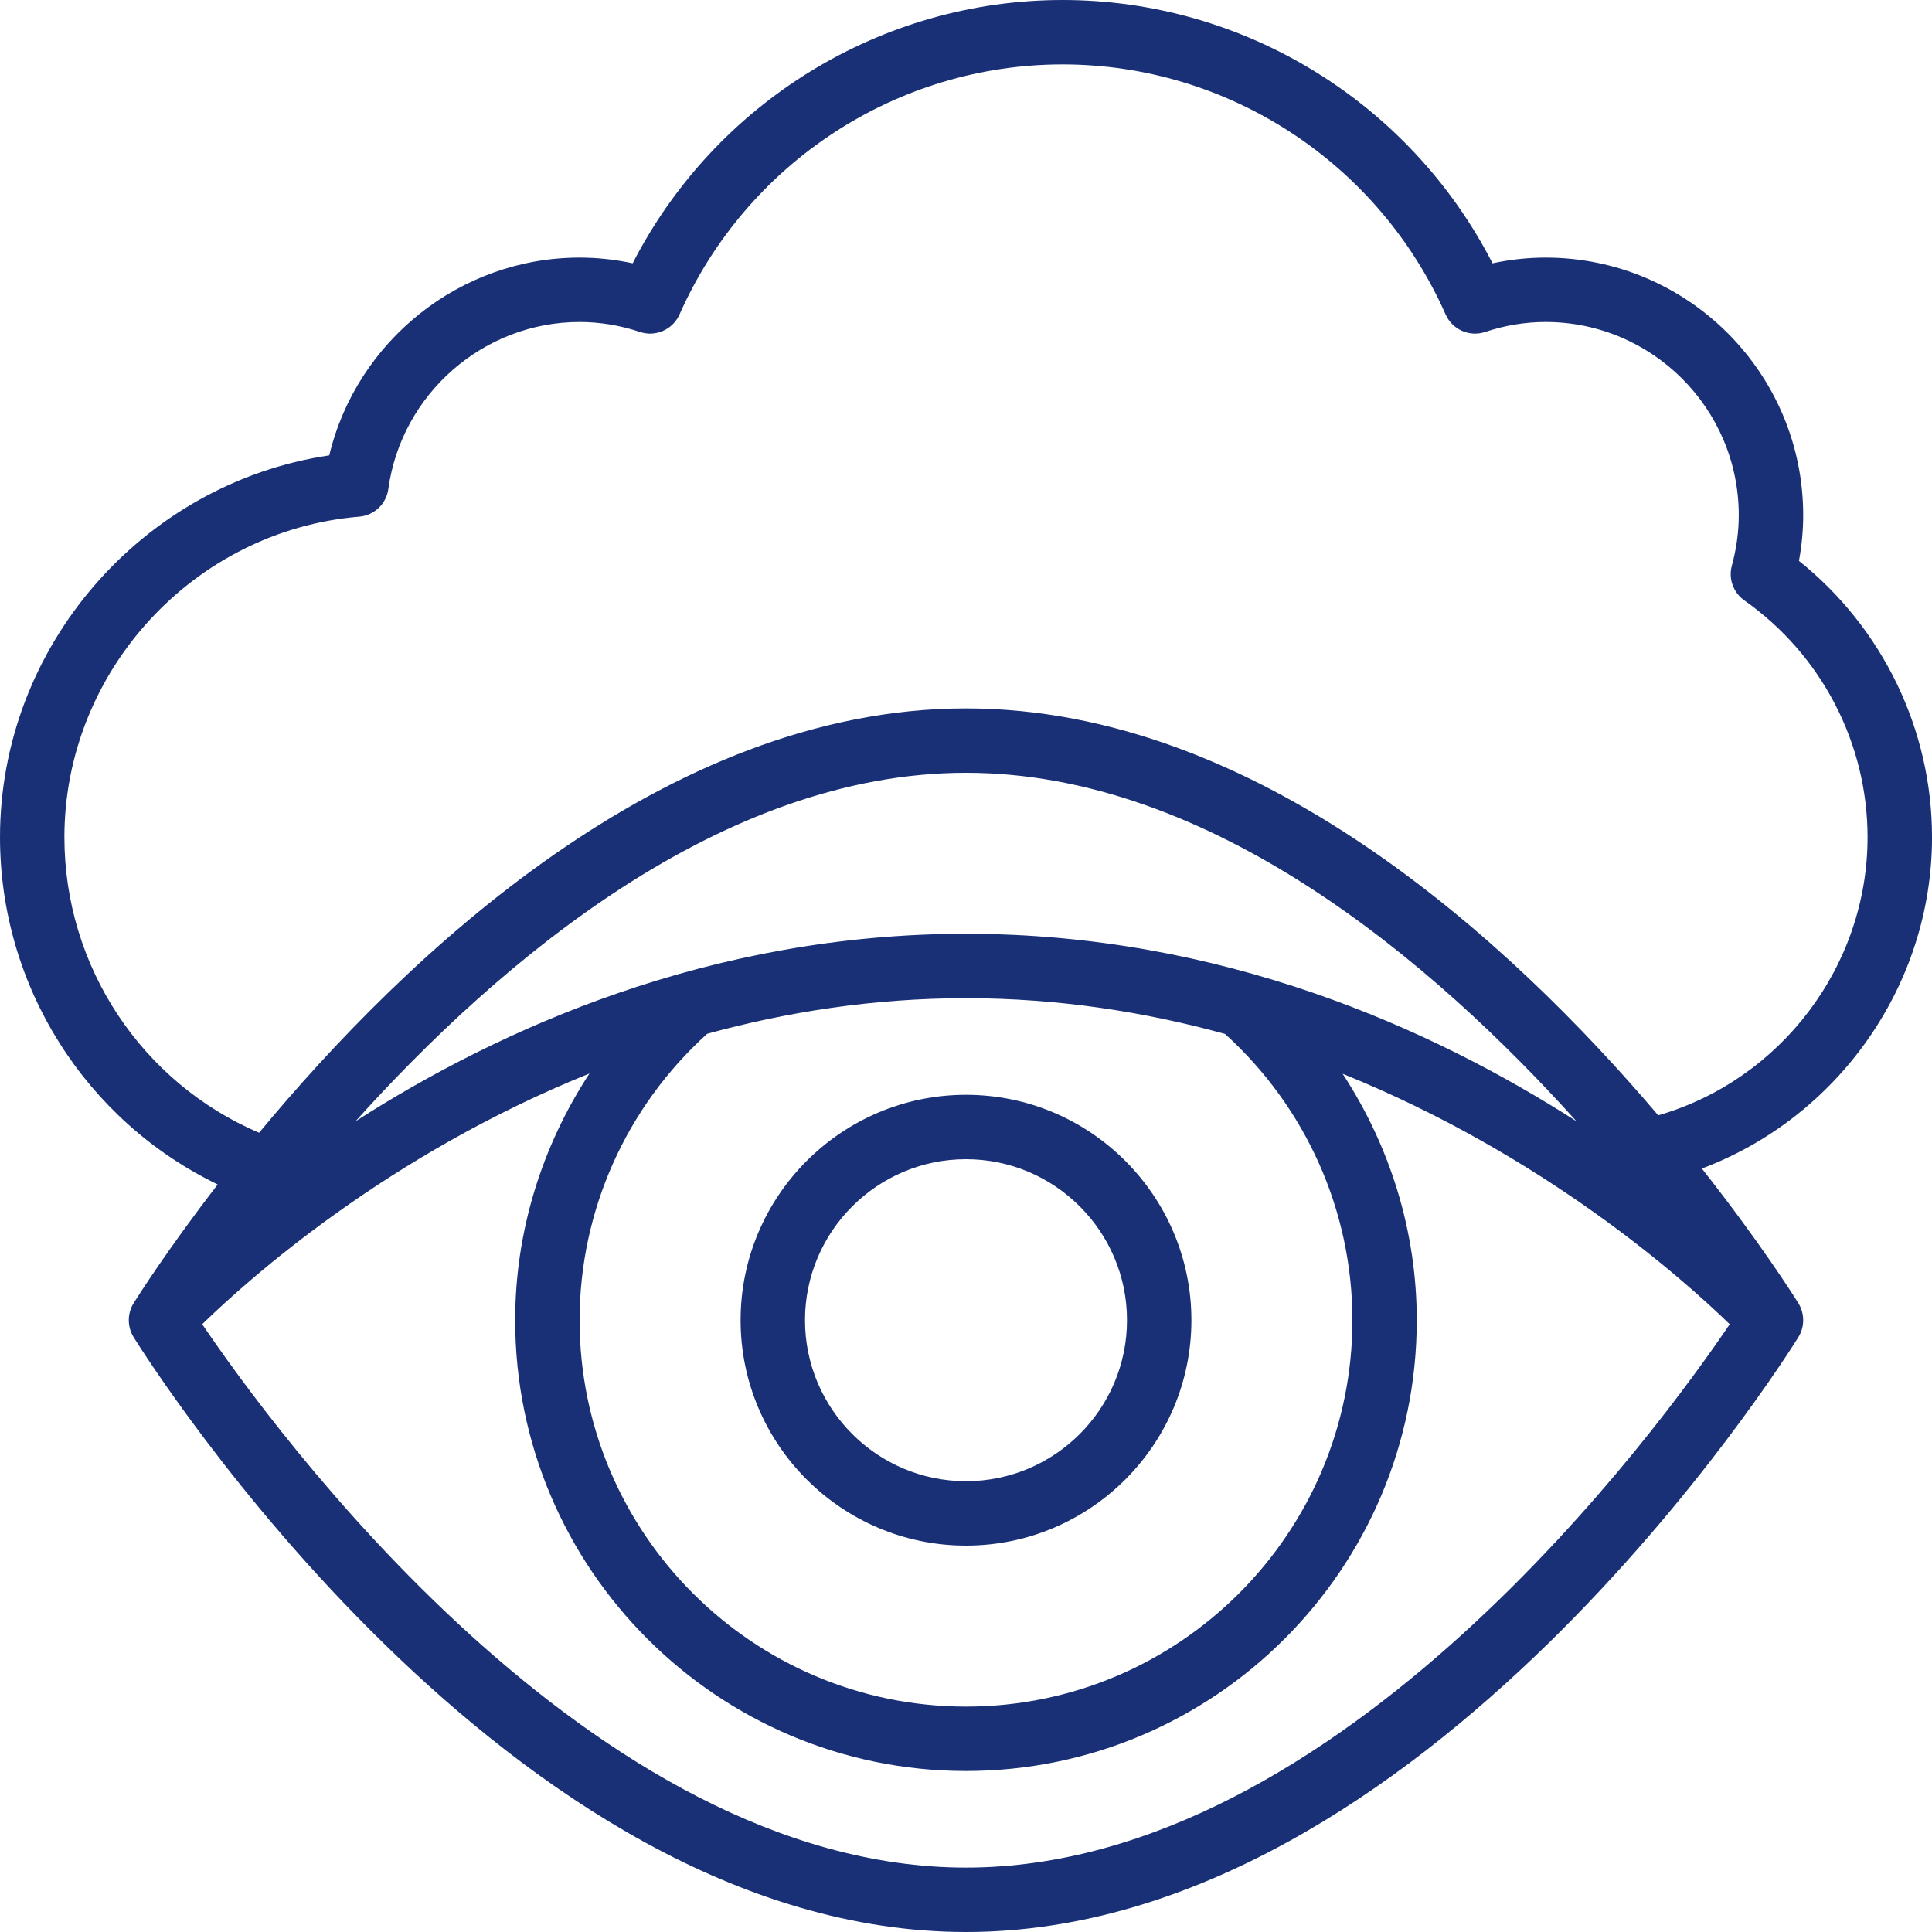<svg id="Icons" style="fill:#193076;" viewBox="0 0 60 60" xmlns="http://www.w3.org/2000/svg"><path d="m55.868 17.42c.088-.475.132-.95.132-1.42 0-4.411-3.589-8-8-8-.552 0-1.104.06-1.648.177-2.563-4.994-7.713-8.177-13.352-8.177s-10.789 3.183-13.352 8.177c-.545-.117-1.097-.177-1.648-.177-3.71 0-6.924 2.591-7.775 6.142-5.792.863-10.225 5.929-10.225 11.858 0 4.636 2.67 8.807 6.761 10.785-1.557 2.017-2.483 3.481-2.611 3.686-.2.323-.2.733 0 1.057.47.754 11.65 18.472 25.85 18.472s25.38-17.718 25.85-18.472c.2-.323.2-.733 0-1.057-.138-.221-1.206-1.911-2.997-4.181 4.219-1.585 7.148-5.683 7.148-10.291 0-3.341-1.533-6.5-4.132-8.58zm-13.868 23.58c0 6.617-5.383 12-12 12s-12-5.383-12-12c0-3.395 1.446-6.621 3.962-8.895 2.469-.677 5.159-1.105 8.038-1.105s5.571.429 8.043 1.109c2.513 2.275 3.957 5.498 3.957 8.891zm-12-12c-7.938 0-14.461 2.937-18.959 5.822 4.455-4.948 11.345-10.822 18.959-10.822s14.504 5.874 18.959 10.822c-4.498-2.885-11.021-5.822-18.959-5.822zm0 29c-11.632 0-21.577-13.707-23.72-16.875 1.449-1.414 5.759-5.261 12.026-7.786-1.479 2.258-2.307 4.908-2.307 7.661 0 7.72 6.28 14 14 14s14-6.28 14-14c0-2.75-.825-5.397-2.302-7.653 6.257 2.526 10.57 6.367 12.021 7.779-2.143 3.169-12.087 16.874-23.719 16.874zm21.498-23.362c-4.603-5.419-12.432-12.638-21.498-12.638-9.371 0-17.424 7.715-21.954 13.179-3.643-1.557-6.046-5.16-6.046-9.179 0-5.154 4.021-9.526 9.153-9.954.467-.038.844-.396.907-.86.406-2.956 2.96-5.186 5.939-5.186.629 0 1.26.104 1.874.309.486.164 1.021-.071 1.23-.543 2.09-4.718 6.76-7.766 11.896-7.766s9.806 3.048 11.896 7.766c.209.472.744.707 1.23.543.614-.205 1.245-.309 1.874-.309 3.309 0 6 2.691 6 6 0 .515-.072 1.043-.215 1.568-.11.405.045.837.39 1.079 2.396 1.687 3.825 4.436 3.825 7.353 0 4.004-2.702 7.54-6.502 8.638z"/><path d="m23 41c0 3.859 3.141 7 7 7s7-3.141 7-7-3.141-7-7-7-7 3.141-7 7zm12 0c0 2.757-2.243 5-5 5s-5-2.243-5-5 2.243-5 5-5 5 2.243 5 5z"/></svg>